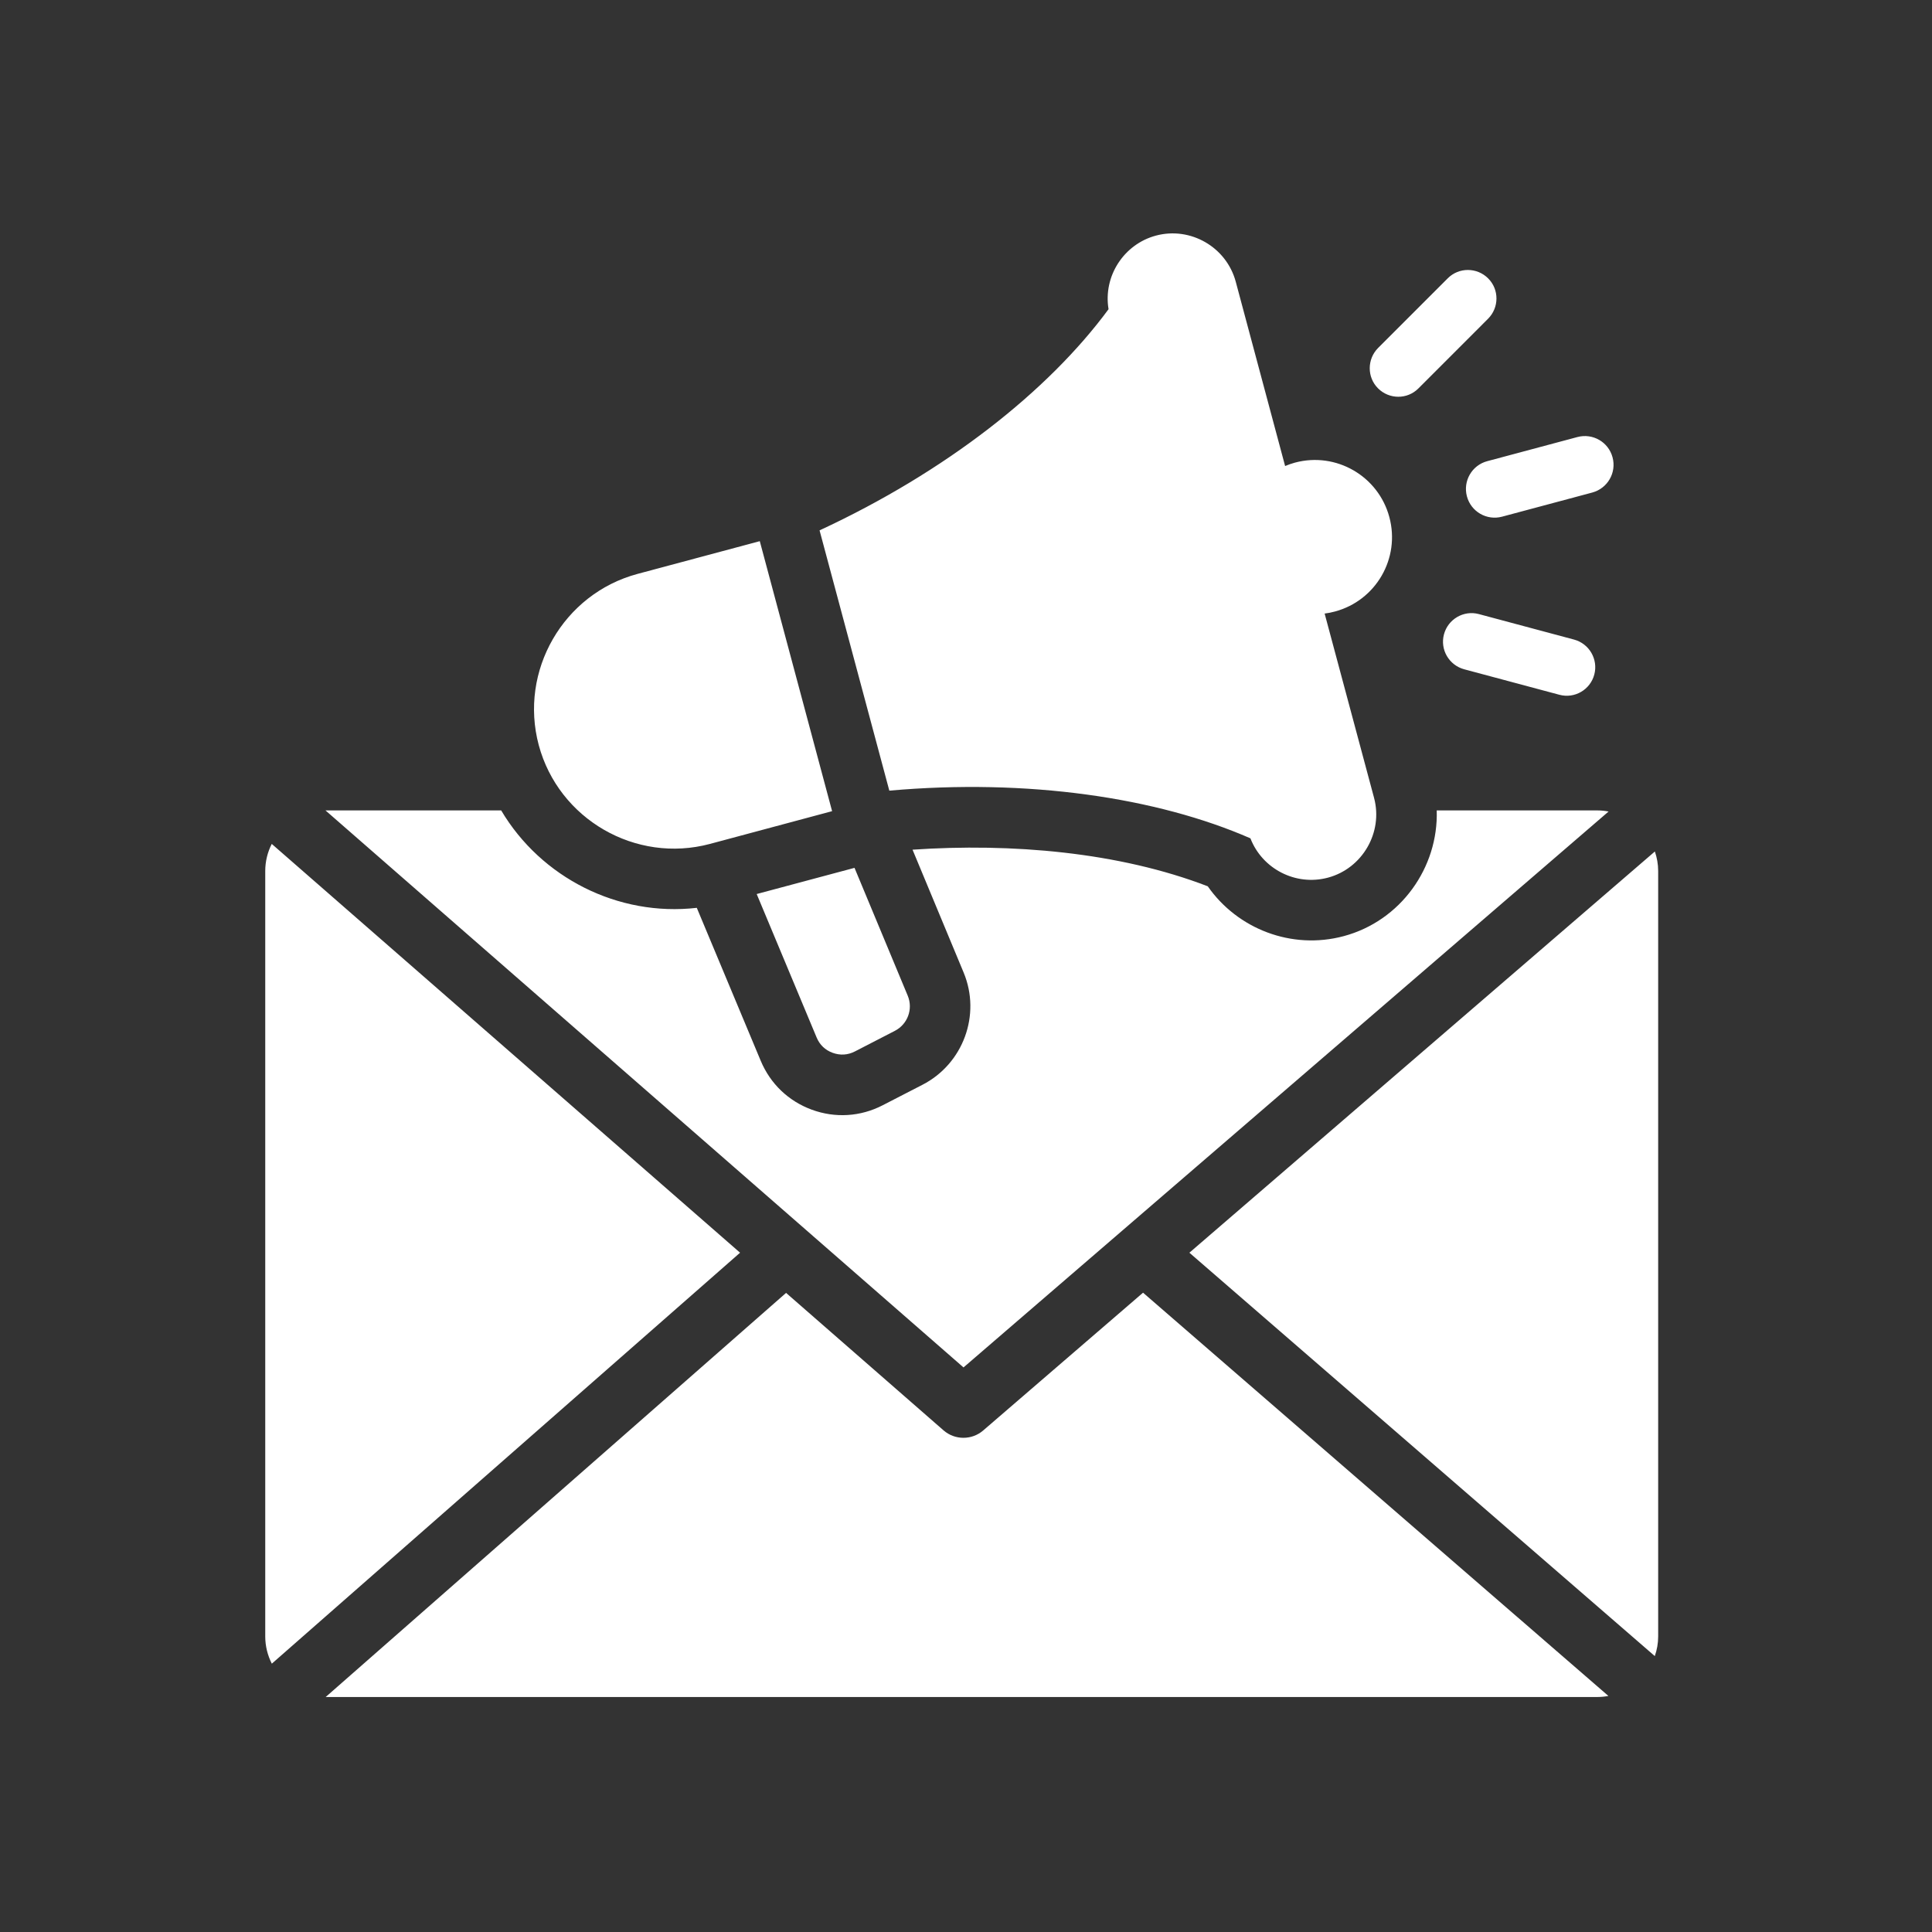 <svg xmlns="http://www.w3.org/2000/svg" xmlns:xlink="http://www.w3.org/1999/xlink" width="150" zoomAndPan="magnify" viewBox="0 0 112.5 112.5" height="150" preserveAspectRatio="xMidYMid meet" version="1.0"><rect x="0" y="0" width="112.5" height="112.5" fill="#333333" stroke="none"/><defs><clipPath id="77eadc0469"><path d="M 15.445 13.141 L 96.836 13.141 L 96.836 99 L 15.445 99 Z M 15.445 13.141 " clip-rule="nonzero"/></clipPath></defs><g clip-path="url(#77eadc0469)"><path fill="#ffffff" d="M 49.758 50.535 L 52.859 57.984 C 53.18 58.762 52.848 59.645 52.105 60.027 L 49.777 61.227 C 49.363 61.438 48.926 61.465 48.484 61.305 C 48.047 61.145 47.73 60.84 47.551 60.41 L 44.062 52.059 Z M 69.258 72.945 L 96.359 96.434 C 96.484 96.074 96.555 95.691 96.555 95.289 L 96.555 50.719 C 96.555 50.32 96.484 49.938 96.363 49.582 Z M 56.105 79.625 L 93.668 47.254 C 93.457 47.215 93.246 47.191 93.027 47.191 L 83.66 47.191 C 83.766 50.508 81.57 53.621 78.242 54.512 C 75.211 55.324 72.055 54.09 70.328 51.609 C 65.137 49.609 58.879 49.086 53.137 49.477 L 56.113 56.633 C 57.137 59.094 56.086 61.945 53.719 63.164 L 51.391 64.363 C 50.102 65.027 48.633 65.117 47.27 64.617 C 45.91 64.117 44.855 63.105 44.297 61.77 L 40.574 52.863 C 35.988 53.391 31.5 51.102 29.184 47.191 L 18.973 47.191 C 18.965 47.191 18.961 47.191 18.953 47.191 Z M 57.25 83.297 L 66.559 75.273 L 93.656 98.754 C 93.453 98.793 93.242 98.816 93.027 98.816 L 18.973 98.816 C 18.969 98.816 18.969 98.816 18.965 98.816 L 45.773 75.285 L 54.941 83.289 C 55.273 83.578 55.684 83.723 56.098 83.723 C 56.512 83.723 56.918 83.582 57.25 83.297 Z M 43.094 72.945 L 15.828 96.875 C 15.586 96.398 15.445 95.859 15.445 95.289 L 15.445 50.719 C 15.445 50.152 15.582 49.617 15.824 49.141 Z M 85.262 38.973 L 90.805 40.457 C 91.691 40.695 92.602 40.164 92.836 39.277 C 93.07 38.391 92.543 37.48 91.656 37.242 L 86.113 35.758 C 85.227 35.52 84.316 36.055 84.082 36.938 C 83.844 37.824 84.375 38.734 85.262 38.973 Z M 82.594 22.617 L 86.648 18.562 C 87.297 17.914 87.305 16.859 86.656 16.211 C 86.008 15.562 84.953 15.555 84.305 16.203 L 80.246 20.262 C 79.602 20.91 79.594 21.965 80.242 22.613 C 80.891 23.262 81.945 23.27 82.594 22.617 Z M 87.465 30.086 L 92.719 28.68 C 93.609 28.438 94.141 27.523 93.898 26.629 C 93.66 25.738 92.746 25.211 91.852 25.449 L 86.598 26.855 C 85.707 27.094 85.18 28.012 85.418 28.902 C 85.656 29.797 86.574 30.324 87.465 30.086 Z M 77.133 35.727 C 77.332 35.703 77.531 35.664 77.73 35.609 C 80.125 34.969 81.547 32.508 80.902 30.113 C 80.262 27.719 77.801 26.297 75.406 26.938 C 75.207 26.992 75.016 27.059 74.832 27.137 L 71.957 16.402 C 71.414 14.387 69.324 13.18 67.309 13.719 C 65.434 14.223 64.23 16.09 64.551 18.004 C 61.031 22.785 55.062 27.48 47.723 30.883 L 51.785 46.039 C 59.844 45.324 67.375 46.438 72.812 48.816 C 73.5 50.594 75.449 51.609 77.328 51.105 C 79.336 50.566 80.547 48.469 80.012 46.461 Z M 48.453 47.234 L 41.34 49.141 C 37.016 50.297 32.531 47.707 31.371 43.387 C 30.215 39.062 32.801 34.578 37.125 33.418 L 44.242 31.512 C 45.645 36.754 47.047 41.992 48.453 47.234 Z M 48.453 47.234 " fill-opacity="1" fill-rule="evenodd"/></g></svg>